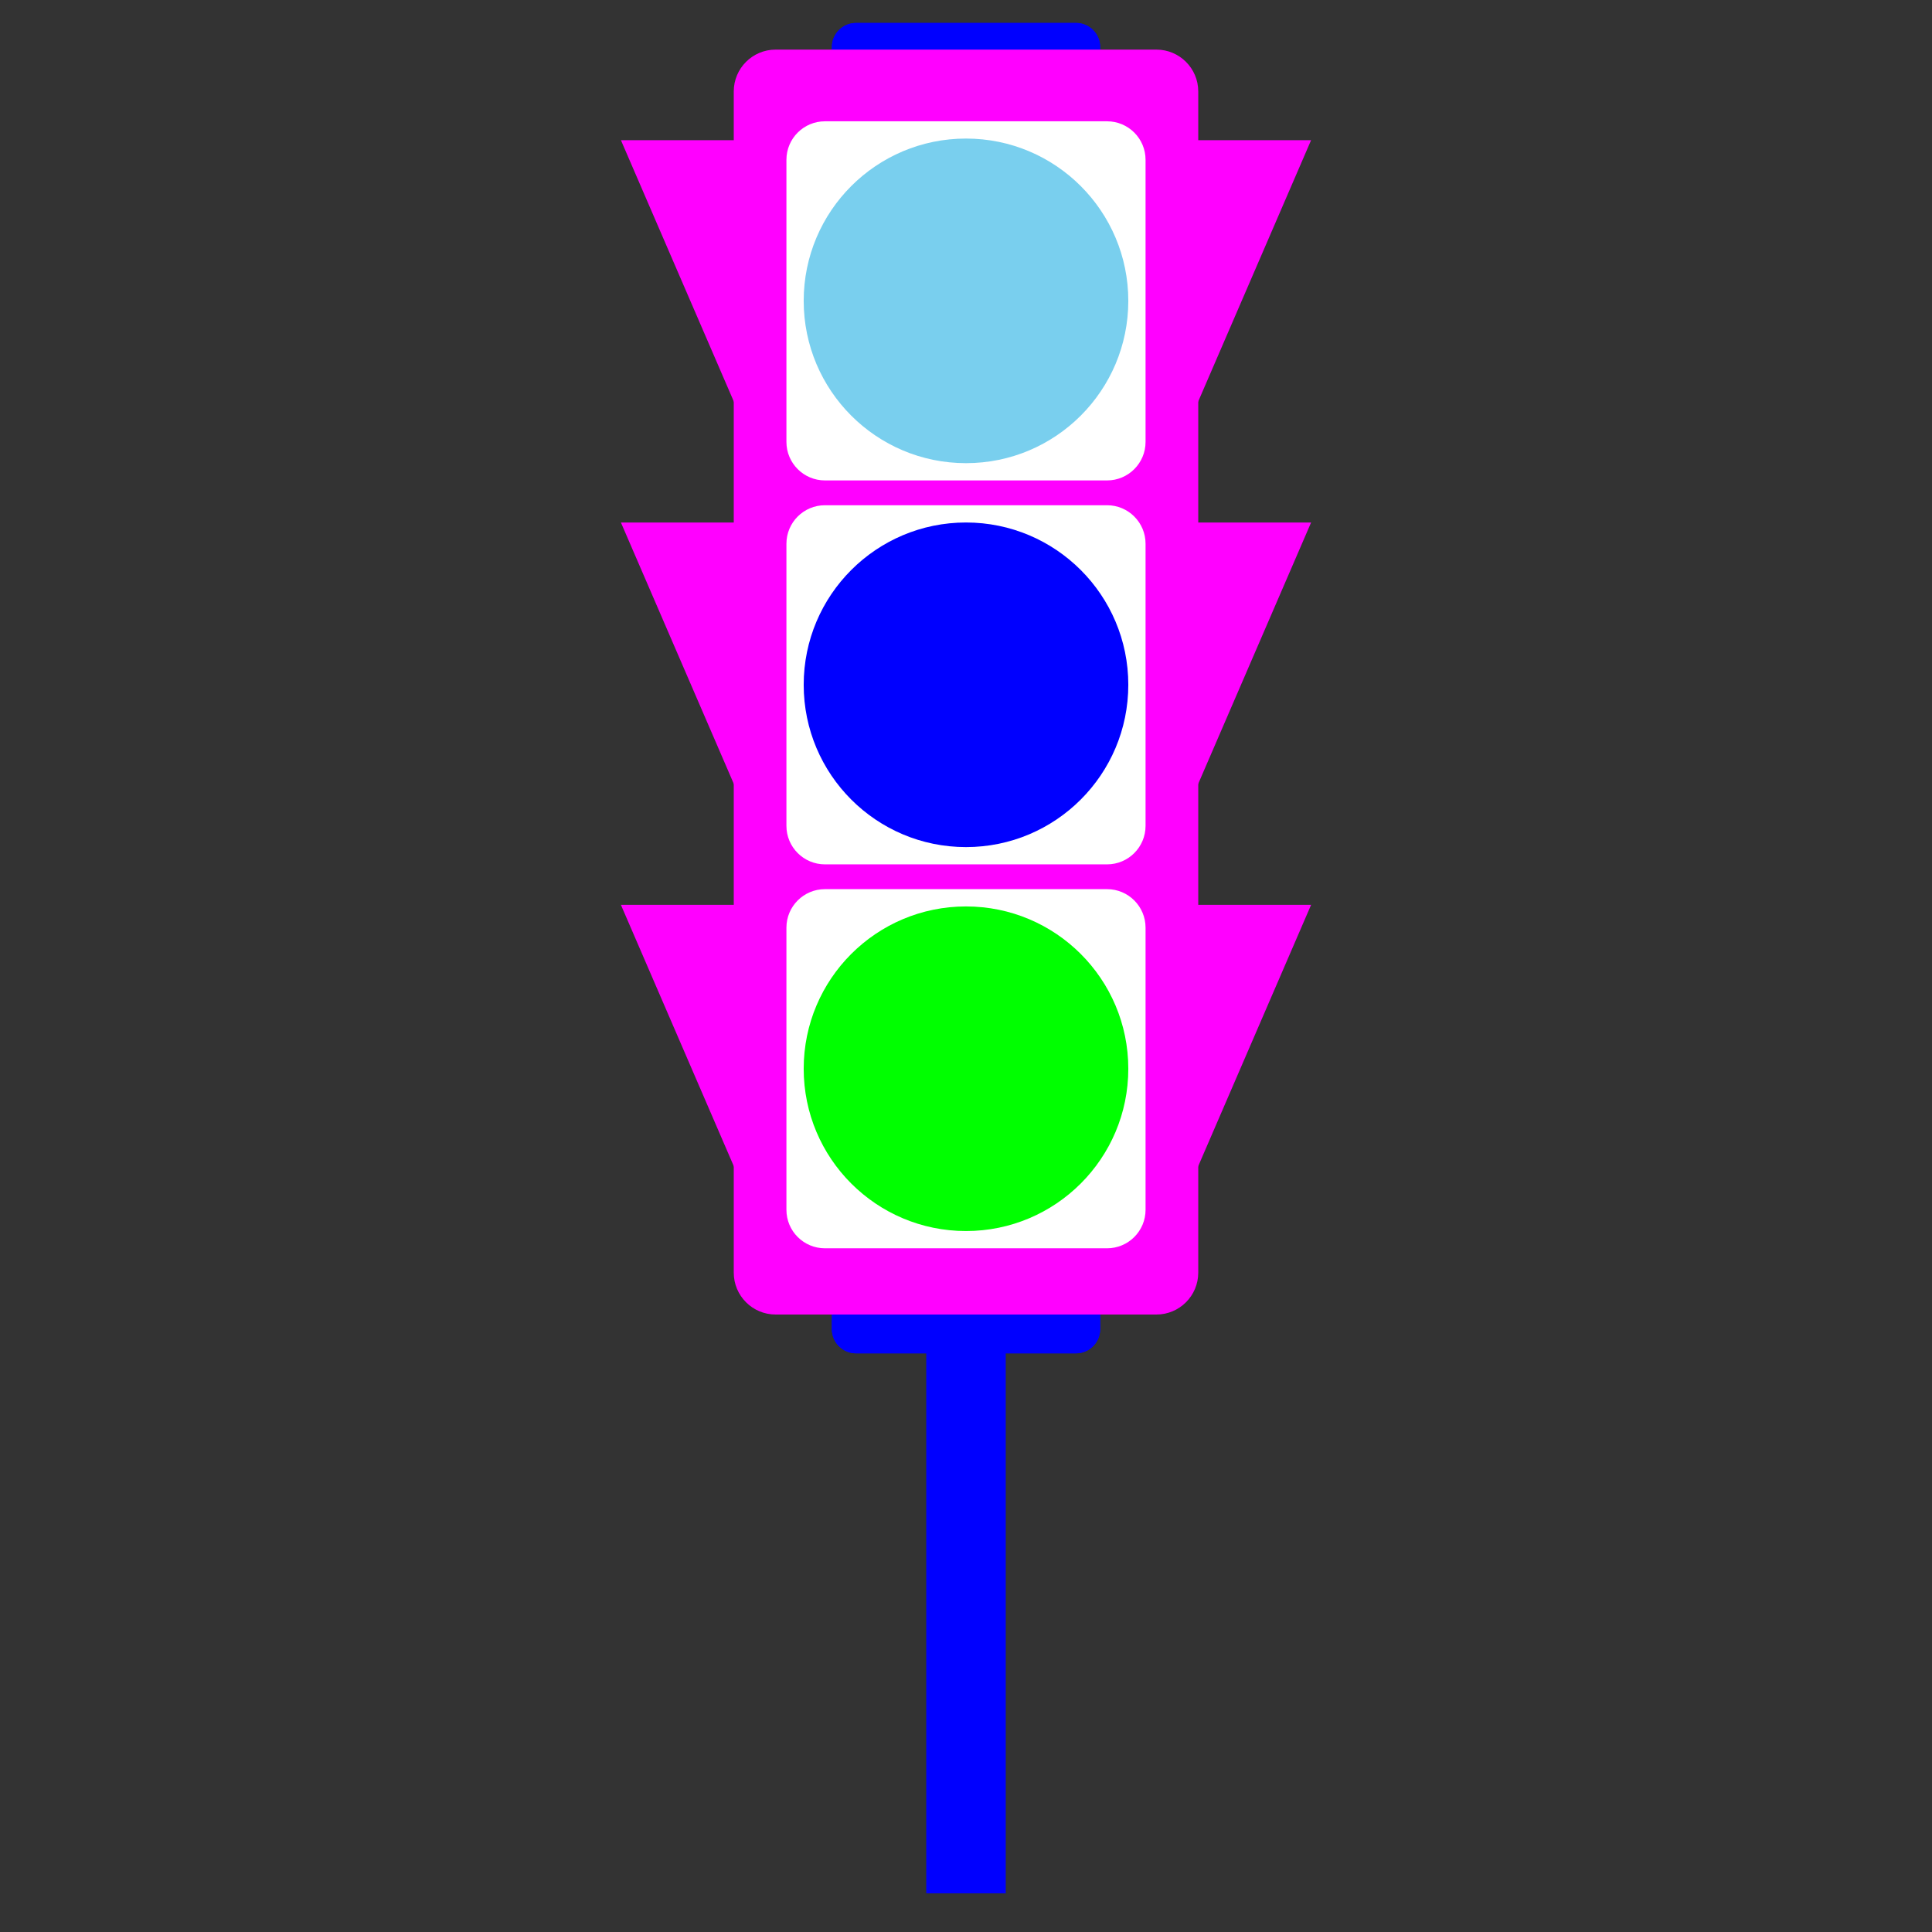 <?xml version="1.0" encoding="utf-8"?>
<!-- Generator: Adobe Illustrator 15.0.0, SVG Export Plug-In  -->
<!DOCTYPE svg>
<svg version="1.2" baseProfile="tiny"
	 xmlns="http://www.w3.org/2000/svg" xmlns:xlink="http://www.w3.org/1999/xlink" xmlns:a="http://ns.adobe.com/AdobeSVGViewerExtensions/3.0/"
	 x="0px" y="0px" width="130px" height="130px" viewBox="-41.78 -1.545 130 130" xml:space="preserve">
<rect x="-41.78" y="-1.545" width="130" height="130" fill="#333333" stroke="none"/>
<defs>
</defs>
<path fill="#FF00FF" d="M36.411,31.106H10.03L0,7.886h46.441L36.411,31.106z M46.441,33.613H0l10.03,23.22h26.381L46.441,33.613z
	 M46.441,59.34H0l10.03,23.22h26.381L46.441,59.34z"/>
<rect x="20.546" y="67.75" fill="#0000FF" width="5.348" height="58.103"/>
<path fill="#0000FF" d="M30.619,89.518H15.822c-0.899,0-1.628-0.729-1.628-1.627V41.987c0-0.899,0.729-1.628,1.628-1.628h14.797
	c0.899,0,1.629,0.729,1.629,1.628v45.904C32.248,88.79,31.518,89.518,30.619,89.518z"/>
<path fill="#0000FF" d="M30.619,89.518H15.822c-0.899,0-1.628-0.729-1.628-1.627V41.987c0-0.899,0.729-1.628,1.628-1.628h14.797
	c0.899,0,1.629,0.729,1.629,1.628v45.904C32.248,88.79,31.518,89.518,30.619,89.518z"/>
<path fill="#0000FF" d="M30.619,49.159H15.822c-0.899,0-1.628-0.729-1.628-1.627V1.627C14.194,0.728,14.922,0,15.822,0h14.797
	c0.899,0,1.629,0.728,1.629,1.627v45.905C32.248,48.431,31.518,49.159,30.619,49.159z"/>
<path fill="#0000FF" d="M30.619,49.159H15.822c-0.899,0-1.628-0.729-1.628-1.627V1.627C14.194,0.728,14.922,0,15.822,0h14.797
	c0.899,0,1.629,0.728,1.629,1.627v45.905C32.248,48.431,31.518,49.159,30.619,49.159z"/>
<path fill="#FF00FF" d="M36.03,86.907H10.411c-1.557,0-2.818-1.263-2.818-2.817V4.611c0-1.557,1.261-2.818,2.818-2.818H36.03
	c1.557,0,2.818,1.261,2.818,2.818v79.478C38.848,85.644,37.586,86.907,36.03,86.907z"/>
<polygon points="22.35,47.366 24.091,51.398 24.091,33.612 22.35,33.612 "/>
<polygon points="22.35,21.64 24.091,25.672 24.091,7.886 22.35,7.886 "/>
<polygon points="24.091,77.125 24.091,59.339 22.35,59.339 22.35,73.094 "/>
<path fill="#FFFFFF" d="M32.711,30.782H13.729c-1.431,0-2.592-1.161-2.592-2.592V9.208c0-1.431,1.161-2.591,2.592-2.591h18.982
	c1.431,0,2.591,1.16,2.591,2.591v18.982C35.302,29.621,34.142,30.782,32.711,30.782z"/>
<path fill="#FFFFFF" d="M32.711,56.616H13.729c-1.431,0-2.592-1.16-2.592-2.591V35.042c0-1.431,1.161-2.591,2.592-2.591h18.982
	c1.431,0,2.591,1.161,2.591,2.591v18.982C35.302,55.456,34.142,56.616,32.711,56.616z"/>
<path fill="#FFFFFF" d="M32.711,82.45H13.729c-1.431,0-2.592-1.159-2.592-2.591V60.876c0-1.431,1.161-2.592,2.592-2.592h18.982
	c1.431,0,2.591,1.161,2.591,2.592v18.982C35.302,81.291,34.142,82.45,32.711,82.45z"/>
<circle fill="#79cfee" cx="23.22" cy="18.699" r="10.921"/>
<circle fill="#0000FF" cx="23.22" cy="44.533" r="10.921"/>
<circle fill="#00FF00" cx="23.22" cy="70.368" r="10.921"/>
</svg>
